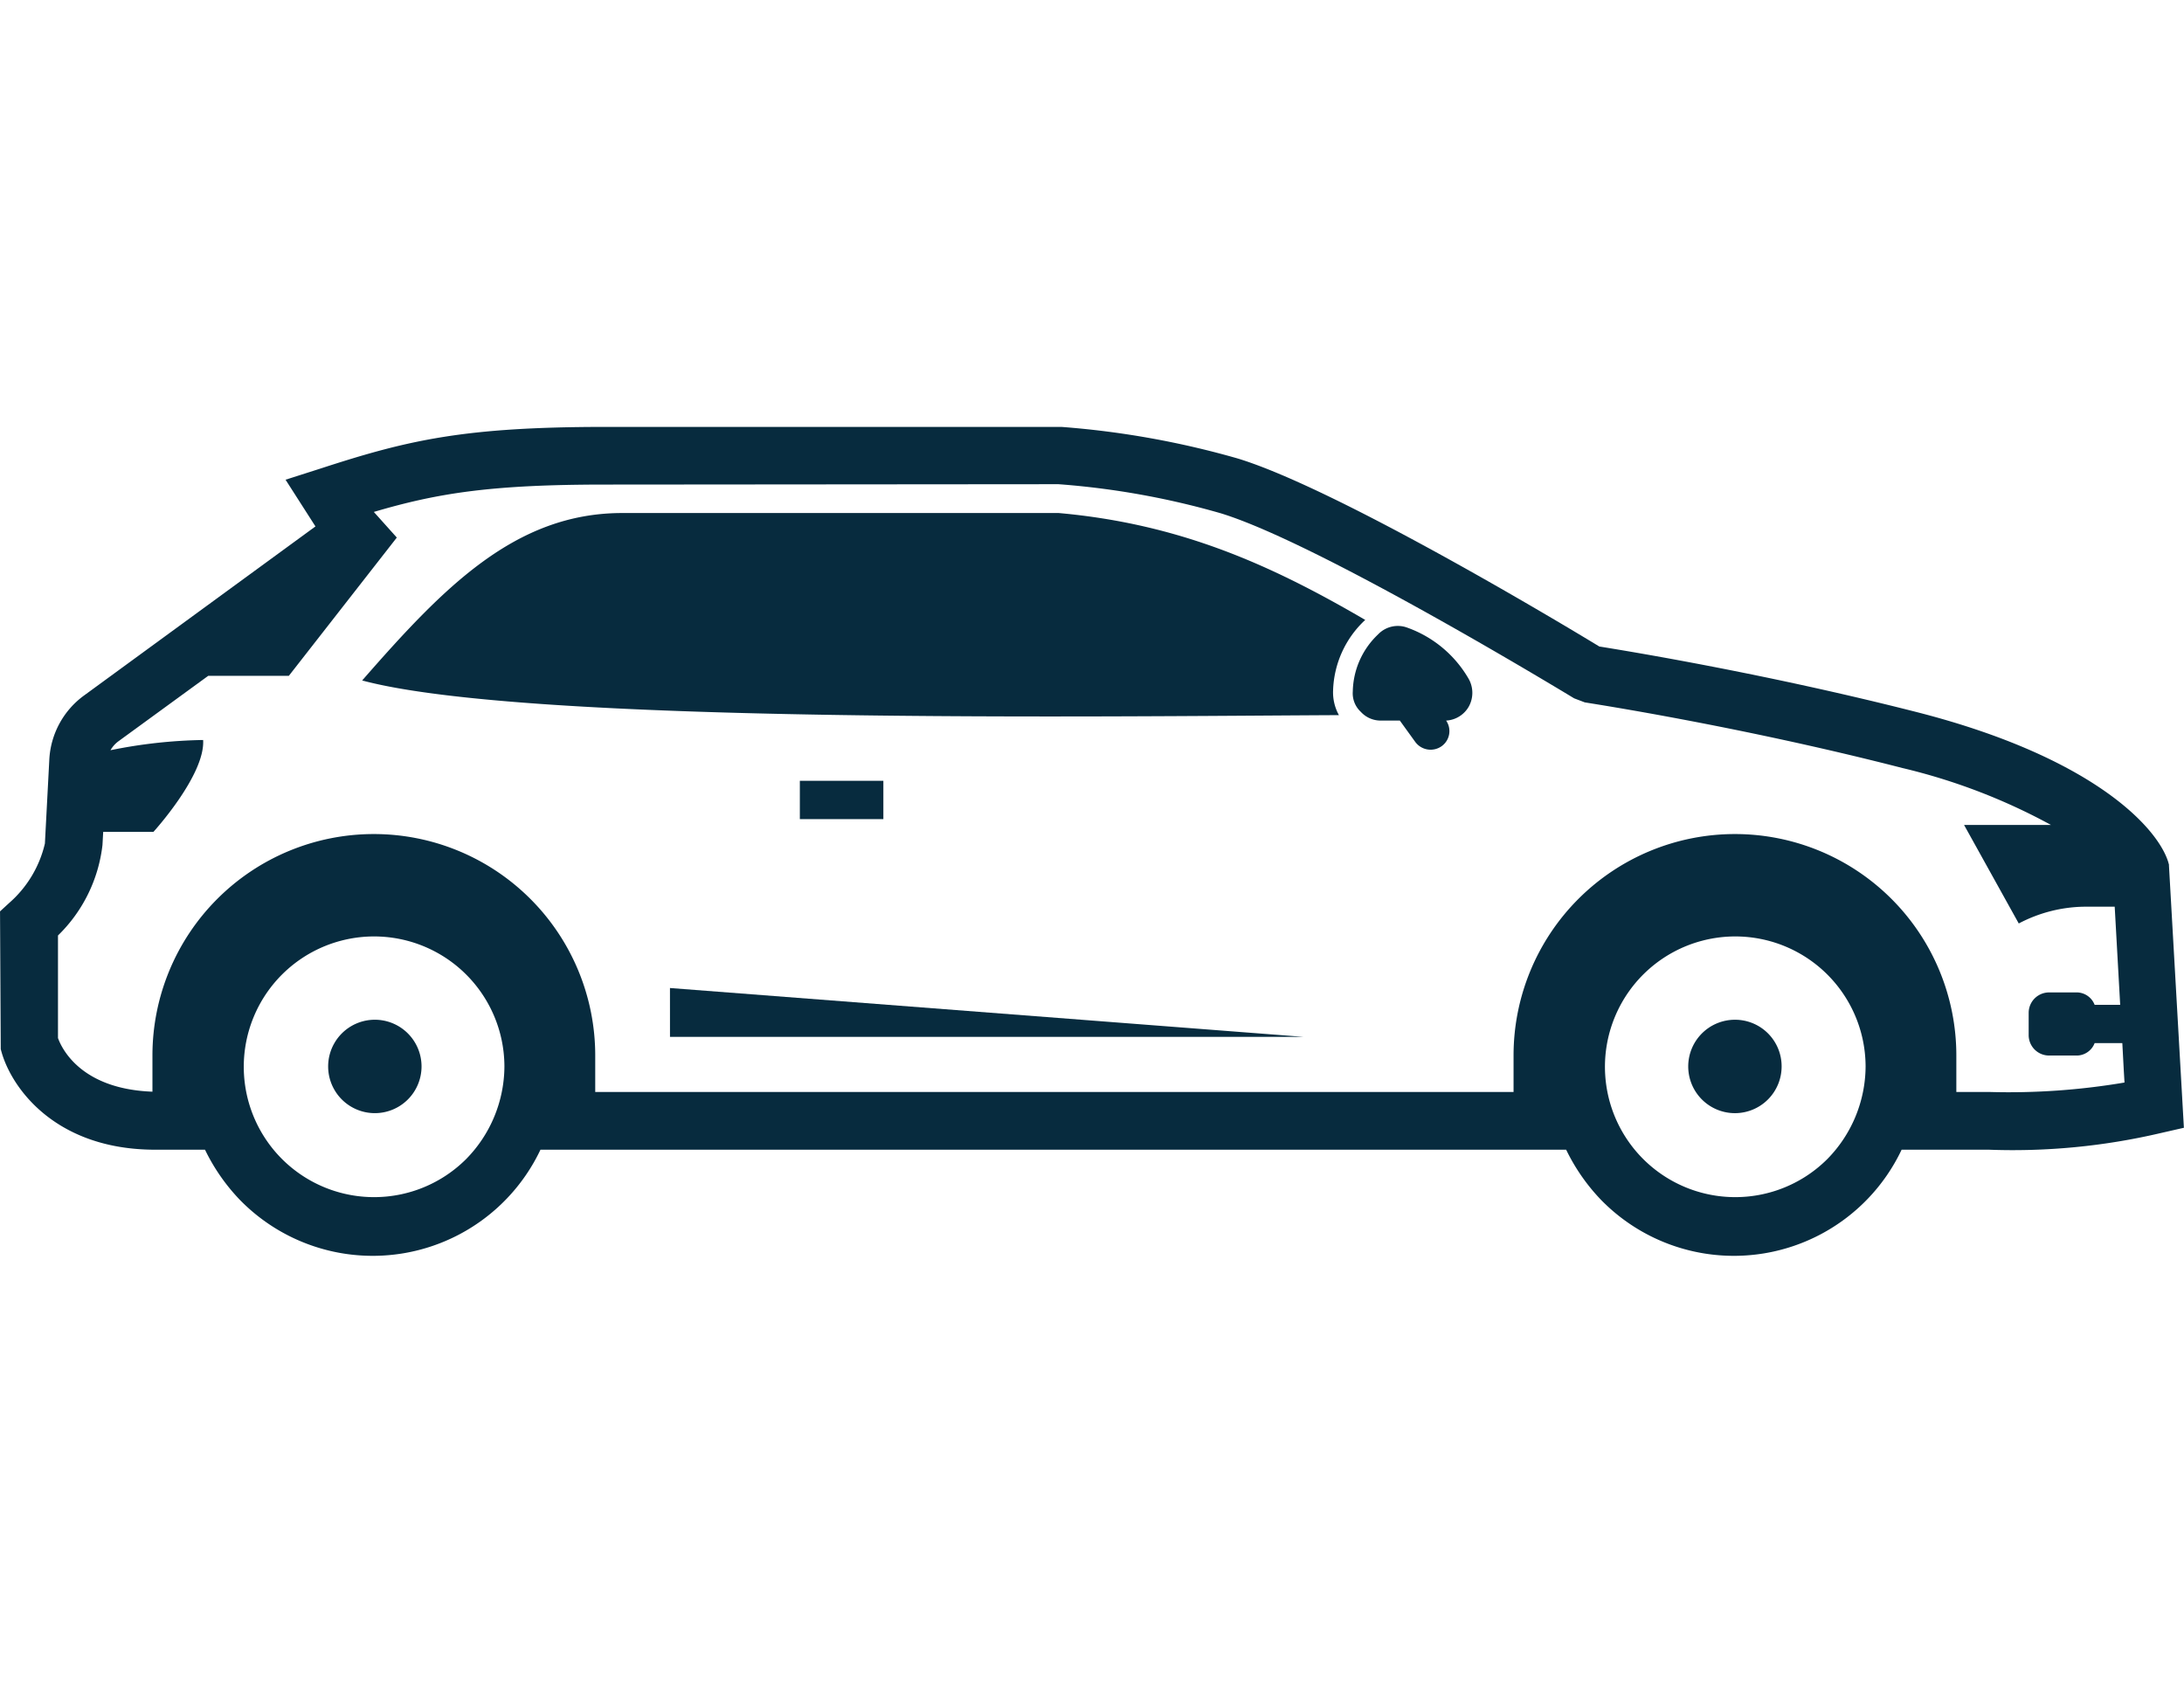 <svg xmlns="http://www.w3.org/2000/svg" xmlns:xlink="http://www.w3.org/1999/xlink" width="100" height="77" viewBox="0 0 100 77">
  <defs>
    <clipPath id="clip-path">
      <rect id="Rechteck_3471" data-name="Rechteck 3471" width="100" height="77" transform="translate(77 18)" fill="#072b3e"/>
    </clipPath>
  </defs>
  <g id="Gruppe_maskieren_18" data-name="Gruppe maskieren 18" transform="translate(-77 -18)" clip-path="url(#clip-path)">
    <g id="kleinwagen" transform="translate(73.576 3.076)">
      <path id="Pfad_1987" data-name="Pfad 1987" d="M102.739,54.526c-.334-1.486-3.173-4.86-11.54-7-6.88-1.754-13.193-2.789-14.546-3.006-1.7-1.035-11.974-7.2-16.533-8.6a40.2,40.2,0,0,0-8.1-1.453H31.162c-6.48,0-9.051.6-13.043,1.9l-1.62.518,1.369,2.138L7.3,46.743a3.879,3.879,0,0,0-1.62,2.989l-.2,3.808a5.174,5.174,0,0,1-1.637,2.722l-.418.384.033,6.3c.384,1.6,2.321,4.542,6.914,4.609h2.438a8.906,8.906,0,0,0,1.6,2.3,8.5,8.5,0,0,0,13.761-2.3H75.134a8.906,8.906,0,0,0,1.6,2.3,8.5,8.5,0,0,0,13.761-2.3h3.958a29.686,29.686,0,0,0,7.866-.752l1.1-.251-.685-12.024ZM24.766,67.986a5.967,5.967,0,1,1,1.754-4.225A6.086,6.086,0,0,1,24.766,67.986Zm62.325,0a5.967,5.967,0,1,1,1.754-4.225A6.086,6.086,0,0,1,87.091,67.986Zm7.415-3.073H93v-1.67a10.137,10.137,0,0,0-20.274,0v1.67H30.678v-1.67a10.137,10.137,0,0,0-20.274,0V64.9c-3.206-.117-4.125-1.9-4.325-2.455V57.749a6.87,6.87,0,0,0,2.037-4.142l.033-.6h2.3S12.826,50.4,12.725,48.8a22.9,22.9,0,0,0-4.242.468,1.321,1.321,0,0,1,.351-.4l4.125-3.006H16.65l4.943-6.329L20.541,38.36c2.939-.868,5.394-1.253,10.588-1.253l20.758-.017a36.645,36.645,0,0,1,7.448,1.336c4.559,1.4,16.049,8.4,16.166,8.467l.484.184c.067.017,6.947,1.052,14.546,3.006a27.371,27.371,0,0,1,6.8,2.605H93.353L95.858,57.2a6.61,6.61,0,0,1,2.973-.768h1.42l.251,4.492H99.332a.886.886,0,0,0-.785-.568h-1.3a.935.935,0,0,0-.935.935v1.019a.934.934,0,0,0,.935.935h1.3a.886.886,0,0,0,.785-.568H100.6l.067,1.253.033.551A31.681,31.681,0,0,1,94.506,64.913Z" fill="#072b3e"/>
      <path id="Pfad_1988" data-name="Pfad 1988" d="M65.9,43.337l.017-.017.017-.017C61.673,40.815,57.5,38.911,51.9,38.41H31.914c-4.91,0-8.2,3.424-11.907,7.665,7.532,2.021,33.935,1.637,44.723,1.587a2.157,2.157,0,0,1-.267-1.136,4.6,4.6,0,0,1,1.436-3.19ZM40.047,50.668h3.824v1.754H40.047Zm27.806-7.014a1.249,1.249,0,0,0-1.319.3l-.017.017a3.688,3.688,0,0,0-1.152,2.605,1.154,1.154,0,0,0,.367.935,1.228,1.228,0,0,0,.919.4h.868l.7.969a.872.872,0,0,0,1.219.2.848.848,0,0,0,.2-1.169,1.269,1.269,0,0,0,1.035-.635,1.3,1.3,0,0,0-.017-1.3A5.307,5.307,0,0,0,67.852,43.654ZM20.541,61.607a2.138,2.138,0,0,0,0,4.275,2.138,2.138,0,1,0,0-4.275Zm13.56.785H63.126L34.1,60.154Zm48.764-.785A2.138,2.138,0,1,0,85,63.744,2.131,2.131,0,0,0,82.866,61.607Z" fill="#072b3e"/>
    </g>
  </g>
</svg>
